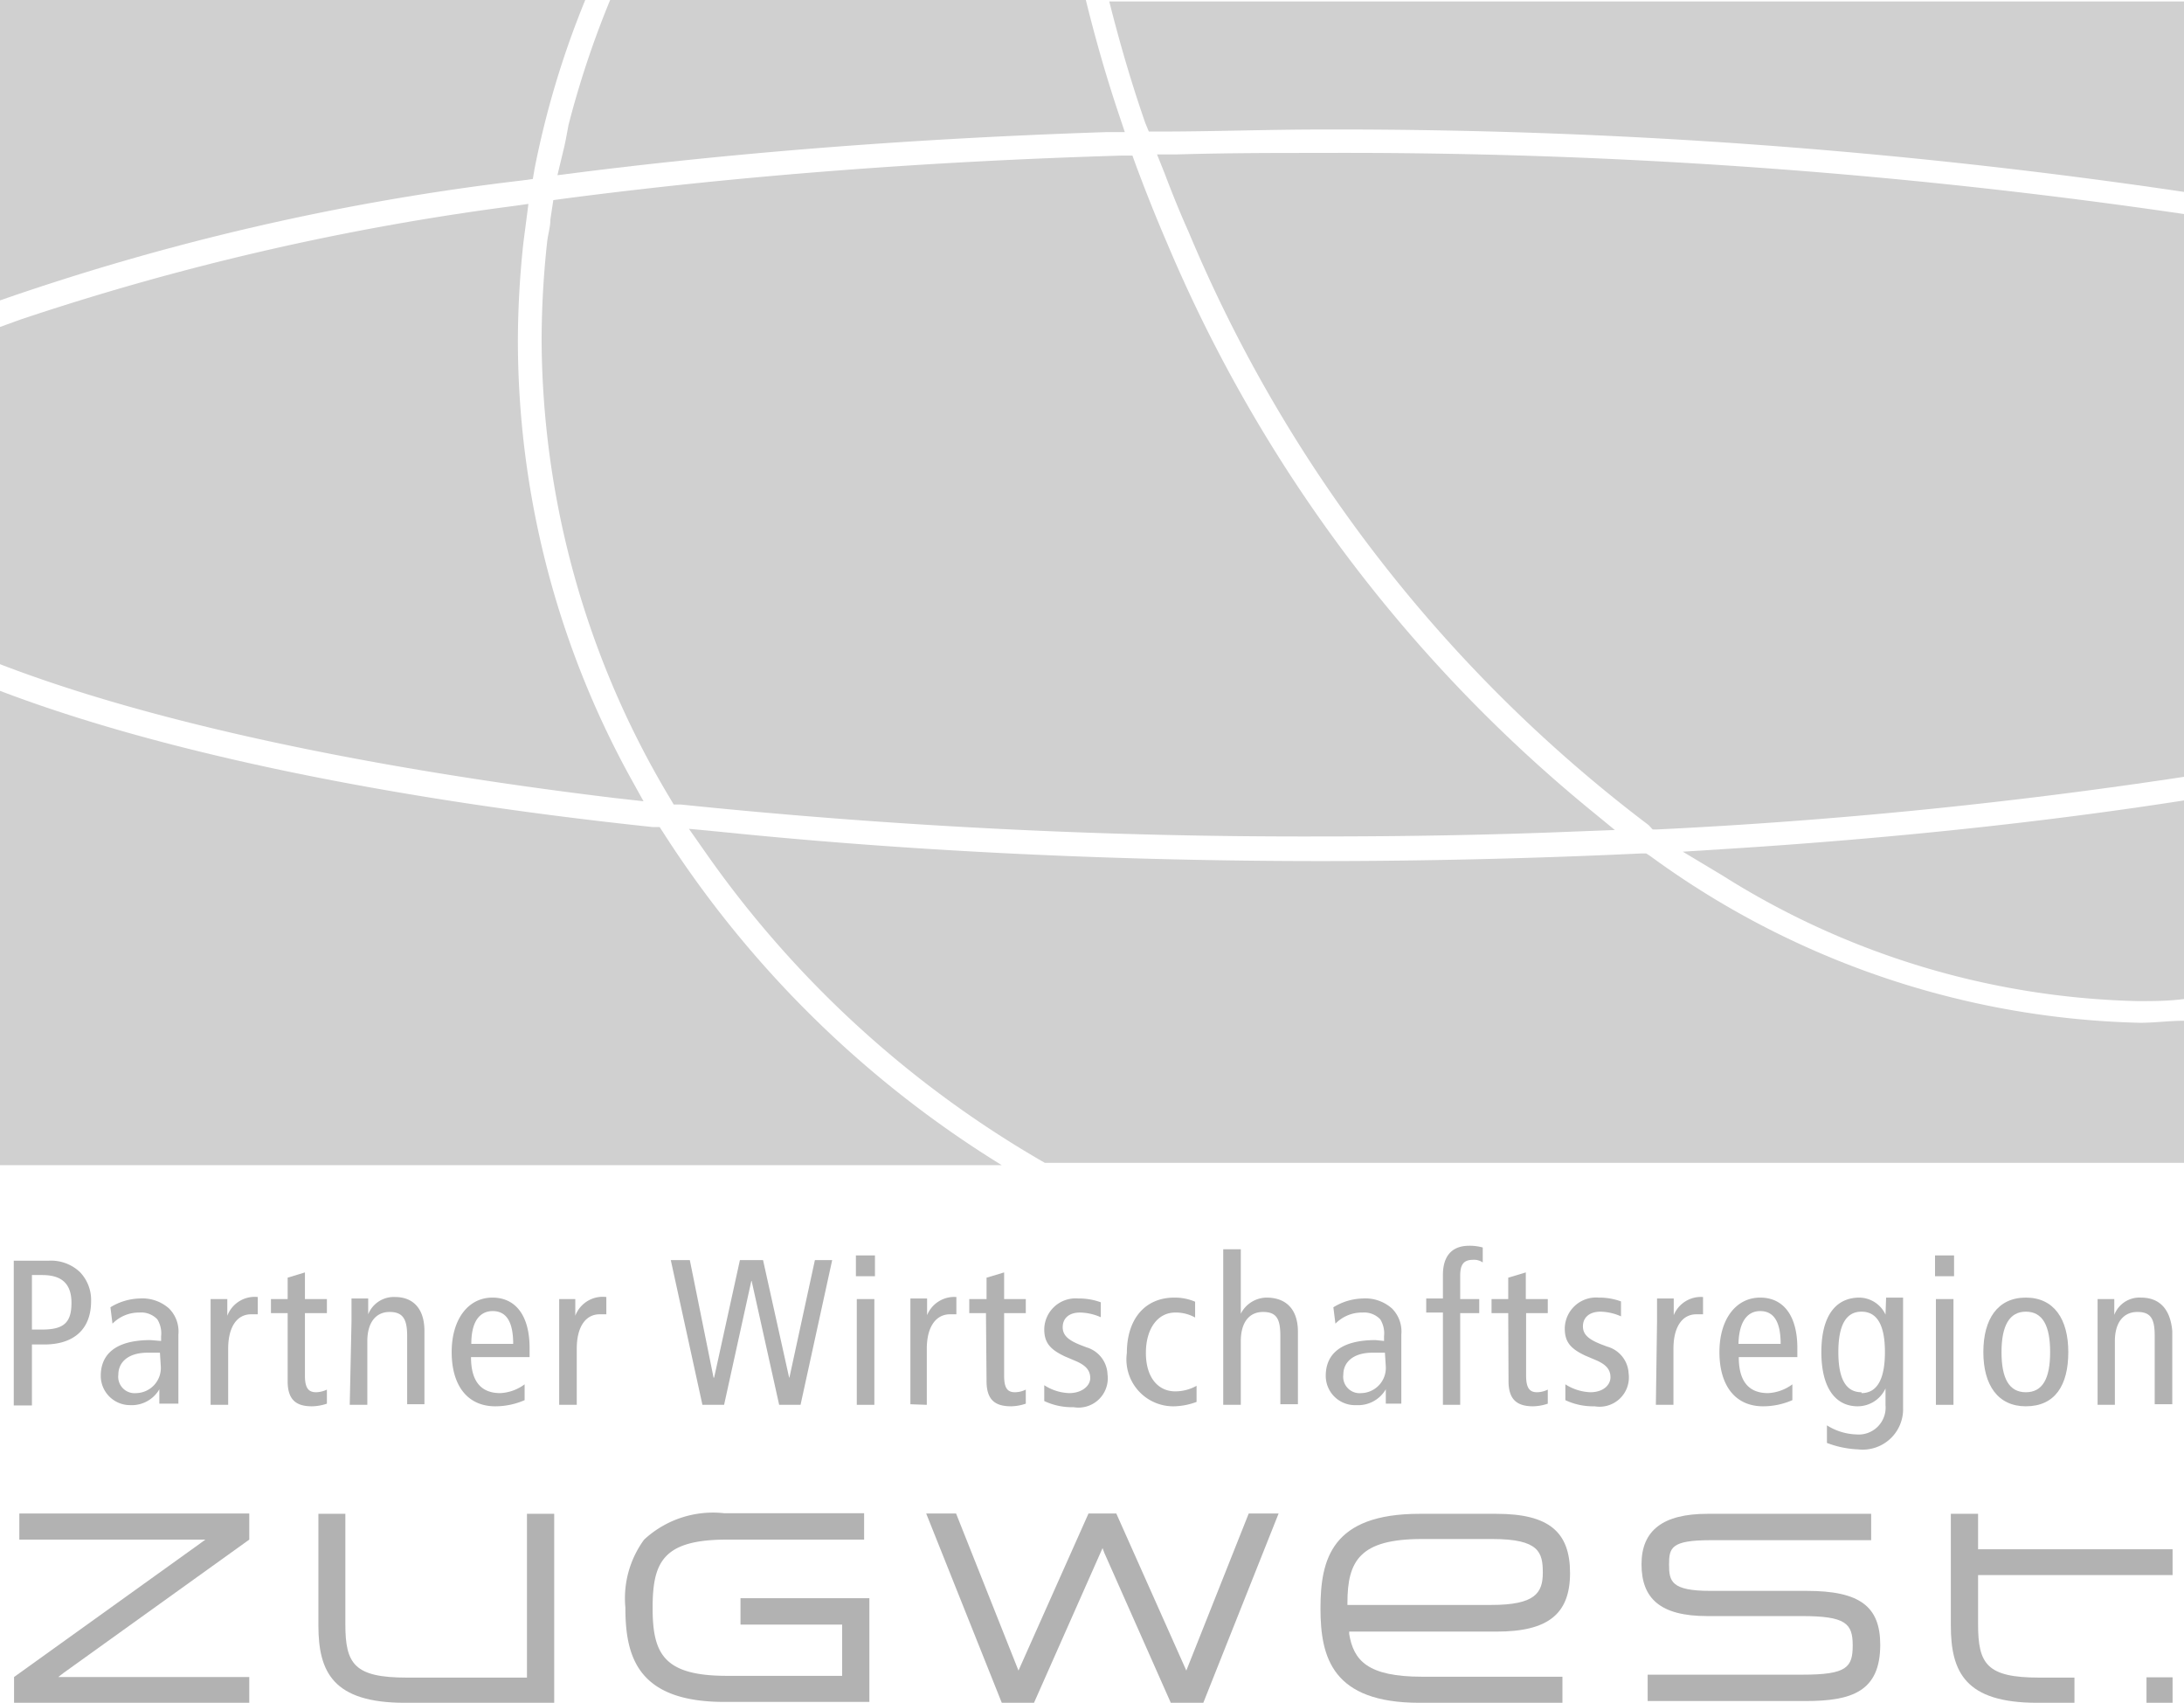 <svg id="Ebene_1" data-name="Ebene 1" xmlns="http://www.w3.org/2000/svg" viewBox="0 0 74.56 58.12"><defs><style>.cls-1{fill:#b2b2b2;}.cls-2{fill:#d0d0d0;}</style></defs><path class="cls-1" d="M385,497.34h.42c1,0,1.6-.51,1.6-1.48a1.37,1.37,0,0,0-.39-1,1.44,1.44,0,0,0-1.06-.38h-1.19v4.94H385Zm0-2.37h.35c.64,0,1,.27,1,.95s-.27.91-1,.91H385Z" transform="translate(-383.91 -451.45)"/><path class="cls-1" d="M389.05,497.19c-1.24,0-1.7.52-1.7,1.22a1,1,0,0,0,1,1,1.09,1.09,0,0,0,1-.54h0l0,.49H390c0-.12,0-.34,0-.55V497a1.11,1.11,0,0,0-.32-.89,1.37,1.37,0,0,0-1-.34,2,2,0,0,0-1,.3l.07.56a1.26,1.26,0,0,1,.92-.38.76.76,0,0,1,.61.23.91.91,0,0,1,.13.58v.16Zm.35.9a.86.86,0,0,1-.84.91.56.56,0,0,1-.61-.63c0-.42.33-.75,1-.75h.42Z" transform="translate(-383.91 -451.45)"/><path class="cls-1" d="M391.67,496.36h0l0-.57h-.57c0,.26,0,.52,0,.78v2.83h.6v-1.91c0-.78.32-1.18.78-1.18l.23,0v-.59A1,1,0,0,0,391.67,496.36Z" transform="translate(-383.91 -451.45)"/><path class="cls-1" d="M395.07,498.88a.88.88,0,0,1-.37.09c-.27,0-.38-.16-.38-.57v-2.13h.75v-.48h-.75v-.91l-.59.18v.73h-.57v.48h.57v2.32c0,.64.29.86.83.86a1.65,1.65,0,0,0,.51-.09Z" transform="translate(-383.91 -451.45)"/><path class="cls-1" d="M395.85,499.4h.6v-2.17c0-.65.3-1,.76-1s.6.25.6.82v2.33h.59v-2.5c0-.8-.42-1.16-1-1.16a.94.94,0,0,0-.92.59h0l0-.54h-.57c0,.26,0,.52,0,.78Z" transform="translate(-383.91 -451.45)"/><path class="cls-1" d="M400.82,499.45a2.49,2.49,0,0,0,1-.21l0-.54a1.51,1.51,0,0,1-.83.3c-.65,0-1-.39-1-1.23h2v-.31c0-1.07-.45-1.72-1.27-1.72s-1.39.73-1.39,1.86S399.86,499.45,400.82,499.45Zm-.09-3.25c.47,0,.7.37.7,1.12H400C400,496.48,400.34,496.2,400.73,496.2Z" transform="translate(-383.91 -451.45)"/><path class="cls-1" d="M403.55,496.36h0l0-.57H403c0,.26,0,.52,0,.78v2.83h.6v-1.91c0-.78.32-1.18.78-1.18l.23,0v-.59A1,1,0,0,0,403.55,496.36Z" transform="translate(-383.91 -451.45)"/><polygon class="cls-1" points="24.72 47.95 25.65 43.72 25.66 43.72 26.6 47.95 27.33 47.95 28.41 43.01 27.82 43.01 26.95 47.02 26.94 47.02 26.05 43.01 25.26 43.01 24.38 47.02 24.36 47.02 23.55 43.01 22.9 43.01 23.98 47.95 24.72 47.95"/><rect class="cls-1" x="29.22" y="42.85" width="0.65" height="0.71"/><rect class="cls-1" x="29.25" y="44.34" width="0.6" height="3.61"/><path class="cls-1" d="M415.55,499.4v-1.91c0-.78.33-1.18.79-1.18l.22,0v-.59a1,1,0,0,0-1,.62h0l0-.57h-.57c0,.26,0,.52,0,.78v2.83Z" transform="translate(-383.91 -451.45)"/><path class="cls-1" d="M417.59,498.59c0,.64.29.86.84.86a1.64,1.64,0,0,0,.5-.09v-.48a.84.84,0,0,1-.37.09c-.27,0-.37-.16-.37-.57v-2.13h.74v-.48h-.74v-.91l-.6.18v.73H417v.48h.57Z" transform="translate(-383.91 -451.45)"/><path class="cls-1" d="M420.41,499a1.67,1.67,0,0,1-.85-.27l0,.54a2.2,2.2,0,0,0,1,.21,1,1,0,0,0,1.16-1.12,1,1,0,0,0-.71-.92l-.21-.08c-.4-.16-.61-.32-.61-.61s.2-.5.59-.5a1.81,1.81,0,0,1,.71.16l0-.51a2.17,2.17,0,0,0-.77-.13,1.07,1.07,0,0,0-1.16,1.05c0,.46.2.69.71.93l.4.17c.33.15.46.32.46.57S420.86,499,420.41,499Z" transform="translate(-383.91 -451.45)"/><path class="cls-1" d="M424,499.45a2.33,2.33,0,0,0,.76-.15l0-.55a1.49,1.49,0,0,1-.73.19c-.58,0-1-.47-1-1.31s.41-1.38,1-1.38a1.34,1.34,0,0,1,.68.17l0-.54a1.76,1.76,0,0,0-.71-.14c-1,0-1.62.73-1.62,1.89A1.6,1.6,0,0,0,424,499.45Z" transform="translate(-383.91 -451.45)"/><path class="cls-1" d="M427.15,495.74a1,1,0,0,0-.88.55h0v-2.2h-.6v5.31h.6v-2.17c0-.65.29-1,.76-1s.59.25.59.82v2.33h.6v-2.5C428.21,496.1,427.78,495.74,427.15,495.74Z" transform="translate(-383.91 -451.45)"/><path class="cls-1" d="M430.87,497.19c-1.24,0-1.7.52-1.7,1.22a1,1,0,0,0,1.05,1,1.09,1.09,0,0,0,1-.54h0l0,.49h.53c0-.12,0-.34,0-.55V497a1.11,1.11,0,0,0-.32-.89,1.37,1.37,0,0,0-1-.34,2,2,0,0,0-1,.3l.07.56a1.26,1.26,0,0,1,.92-.38.76.76,0,0,1,.61.23.91.91,0,0,1,.13.58v.16Zm.35.9a.86.86,0,0,1-.84.91.56.56,0,0,1-.61-.63c0-.42.33-.75,1-.75h.42Z" transform="translate(-383.91 -451.45)"/><path class="cls-1" d="M433.17,499.4h.59v-3.13h.65v-.48h-.65V495c0-.37.1-.55.44-.55a.52.52,0,0,1,.33.09v-.51a1.65,1.65,0,0,0-.46-.06c-.63,0-.9.39-.9,1v.8h-.57v.48h.57Z" transform="translate(-383.91 -451.45)"/><path class="cls-1" d="M435.41,498.59c0,.64.3.86.84.86a1.64,1.64,0,0,0,.5-.09v-.48a.84.84,0,0,1-.37.09c-.26,0-.37-.16-.37-.57v-2.13h.74v-.48H436v-.91l-.6.18v.73h-.57v.48h.57Z" transform="translate(-383.91 -451.45)"/><path class="cls-1" d="M438.77,497.41l-.21-.08c-.4-.16-.61-.32-.61-.61s.21-.5.6-.5a1.8,1.8,0,0,1,.7.16l0-.51a2.15,2.15,0,0,0-.76-.13,1.07,1.07,0,0,0-1.16,1.05c0,.46.19.69.7.93l.4.17c.33.15.46.32.46.57s-.23.51-.69.51a1.7,1.7,0,0,1-.85-.27l0,.54a2.22,2.22,0,0,0,1,.21,1,1,0,0,0,1.16-1.12A1,1,0,0,0,438.77,497.41Z" transform="translate(-383.91 -451.45)"/><path class="cls-1" d="M440.44,499.4h.6v-1.91c0-.78.32-1.18.78-1.18l.23,0v-.59a1,1,0,0,0-1,.62h0l0-.57h-.57c0,.26,0,.52,0,.78Z" transform="translate(-383.91 -451.45)"/><path class="cls-1" d="M444.1,499.45a2.49,2.49,0,0,0,1-.21l0-.54a1.51,1.51,0,0,1-.83.3c-.65,0-1-.39-1-1.23h2v-.31c0-1.07-.45-1.72-1.27-1.72s-1.39.73-1.39,1.86S443.14,499.45,444.1,499.45ZM444,496.2c.47,0,.7.37.7,1.12h-1.44C443.28,496.48,443.62,496.2,444,496.2Z" transform="translate(-383.91 -451.45)"/><path class="cls-1" d="M448.28,496.32h0a1,1,0,0,0-.89-.58c-.8,0-1.3.61-1.3,1.86s.5,1.85,1.24,1.85a1.05,1.05,0,0,0,.95-.61h0v.57a.92.92,0,0,1-1,1,2,2,0,0,1-1-.31l0,.6a3.34,3.34,0,0,0,1.06.22,1.38,1.38,0,0,0,1.54-1.41v-3.11c0-.22,0-.45,0-.66h-.58Zm-.82,2.65c-.54,0-.79-.47-.79-1.37s.25-1.38.79-1.38.8.47.8,1.38S448,499,447.46,499Z" transform="translate(-383.91 -451.45)"/><rect class="cls-1" x="66.09" y="44.34" width="0.6" height="3.61"/><rect class="cls-1" x="66.06" y="42.85" width="0.65" height="0.71"/><path class="cls-1" d="M453.07,499.45c1,0,1.45-.72,1.45-1.85s-.49-1.86-1.45-1.86-1.45.73-1.45,1.86S452.12,499.45,453.07,499.45Zm0-3.23c.57,0,.83.47.83,1.38s-.26,1.37-.83,1.37-.83-.47-.83-1.37S452.51,496.22,453.07,496.22Z" transform="translate(-383.91 -451.45)"/><path class="cls-1" d="M457,495.74a.92.92,0,0,0-.91.59h0l0-.54h-.57c0,.26,0,.52,0,.78v2.83h.59v-2.17c0-.65.3-1,.77-1s.59.25.59.82v2.33h.6v-2.5C458,496.1,457.61,495.74,457,495.74Z" transform="translate(-383.91 -451.45)"/><path class="cls-2" d="M440.25,480.67l-.14-.09h-.17c-3.6.17-7.29.26-10.94.26-6.9,0-14-.33-20.51-1l-1.06-.1.61.87a36,36,0,0,0,11.54,10.53h38.89v-4.85c-.5,0-1,.07-1.5.07A29.44,29.44,0,0,1,440.25,480.67Z" transform="translate(-383.91 -451.45)"/><path class="cls-2" d="M403.23,456.19h0l-.05.24-.24,1,.71-.09c5.62-.71,11.67-1.17,18-1.38l.66,0-.21-.63c-.43-1.28-.8-2.58-1.12-3.88H404.74a32.24,32.24,0,0,0-1.42,4.26Z" transform="translate(-383.91 -451.45)"/><path class="cls-2" d="M423.75,459.74c-.34-.79-.68-1.63-1.06-2.65l-.12-.33h-.35c-6.76.2-13.17.7-19.05,1.47l-.37.05-.1.66c0,.25-.08.5-.11.76a31.31,31.31,0,0,0-.19,3.34,30.63,30.63,0,0,0,4.38,15.65l.13.22.24,0A207.39,207.39,0,0,0,429,480c2.9,0,5.84-.05,8.72-.17l1.32-.05-1-.82A50.24,50.24,0,0,1,423.75,459.74Z" transform="translate(-383.91 -451.45)"/><path class="cls-2" d="M405.88,478.8l-.46-.83a31,31,0,0,1-3.83-14.92,31.72,31.72,0,0,1,.19-3.33l.17-1.31-.65.09a89.25,89.25,0,0,0-16.7,3.86l-.69.25v11.51c4.9,1.89,12.14,3.5,21,4.57Z" transform="translate(-383.91 -451.45)"/><path class="cls-2" d="M440.33,479.76h.17a176.9,176.9,0,0,0,18-1.8V458.76A197.35,197.35,0,0,0,429,456.67c-1.57,0-3.17,0-4.88.05l-.71,0,.26.65c.28.74.55,1.4.82,2a49.13,49.13,0,0,0,15.7,20.24Z" transform="translate(-383.91 -451.45)"/><path class="cls-2" d="M402.1,457.56l.06-.35a30.78,30.78,0,0,1,1.73-5.76h-20v10.26a84,84,0,0,1,17.84-4.1Z" transform="translate(-383.91 -451.45)"/><path class="cls-2" d="M406.56,479.88l-.13-.2-.23,0c-9.45-1-17.07-2.66-22.29-4.65v16.19h34.2A36.38,36.38,0,0,1,406.56,479.88Z" transform="translate(-383.91 -451.45)"/><path class="cls-2" d="M423.13,455.94h.36c1.83,0,3.7-.07,5.55-.07A197.29,197.29,0,0,1,458.47,458v-6.5H421.78c.35,1.39.75,2.77,1.23,4.15Z" transform="translate(-383.91 -451.45)"/><path class="cls-2" d="M442.94,480.42l-1.58.1,1.35.81a27.72,27.72,0,0,0,14.19,4.29c.52,0,1,0,1.57-.07v-6.78C453.73,479.51,448.45,480.07,442.94,480.42Z" transform="translate(-383.91 -451.45)"/><polygon class="cls-1" points="8.51 52.55 8.51 51.66 0.66 51.66 0.66 52.55 7.01 52.55 6.82 52.69 0.48 57.24 0.48 58.12 8.51 58.12 8.51 57.24 1.99 57.24 2.17 57.1 8.51 52.55"/><path class="cls-1" d="M397.73,509.57h5.1v-6.45h-.93v5.59h-4.1c-1.79,0-2.1-.46-2.1-1.82v-3.77h-.92v3.81C394.78,508.52,395.28,509.57,397.73,509.57Z" transform="translate(-383.91 -451.45)"/><path class="cls-1" d="M405.9,504a3.39,3.39,0,0,0-.64,2.32c0,1.67.41,3.22,3.38,3.22h4.95V506h-4.4v.9h3.47v1.75h-3.93c-2.16,0-2.54-.75-2.54-2.32s.36-2.33,2.54-2.33h4.68v-.9h-4.77A3.46,3.46,0,0,0,405.9,504Z" transform="translate(-383.91 -451.45)"/><polygon class="cls-1" points="42.63 51.66 40.5 57.02 38.11 51.66 37.16 51.66 34.77 57.02 32.64 51.66 31.62 51.66 34.2 58.12 35.3 58.12 37.64 52.84 37.7 53 39.97 58.12 41.08 58.12 43.65 51.66 42.63 51.66"/><path class="cls-1" d="M435,503.12h-2.63c-3,0-3.38,1.55-3.38,3.23s.41,3.22,3.38,3.22h4.88v-.89h-4.79c-1.87,0-2.34-.56-2.49-1.46v-.08H435c1.76,0,2.51-.6,2.51-2S436.79,503.12,435,503.12Zm-.16,3.11h-4.93v-.07c0-1.44.43-2.18,2.54-2.18h2.41c1.6,0,1.72.46,1.72,1.15S436.32,506.23,434.82,506.23Z" transform="translate(-383.91 -451.45)"/><path class="cls-1" d="M445.59,505.75H442.3c-1.34,0-1.41-.33-1.41-.9s.07-.83,1.41-.83h5.49v-.9H442.2c-1.51,0-2.25.56-2.25,1.72s.63,1.77,2.24,1.77h3.23c1.5,0,1.74.25,1.74,1s-.2,1-1.71,1h-5.29v.9h5.39c1.57,0,2.55-.32,2.55-1.92C448.1,506.28,447.4,505.75,445.59,505.75Z" transform="translate(-383.91 -451.45)"/><path class="cls-1" d="M453.46,509.57h1.27v-.86h-1.2c-1.79,0-2.09-.46-2.09-1.82v-1.68h6.64v-.88h-6.64v-1.21h-.93v3.81C450.51,508.52,451,509.57,453.46,509.57Z" transform="translate(-383.91 -451.45)"/><rect class="cls-1" x="73.28" y="57.25" width="0.89" height="0.87"/></svg>